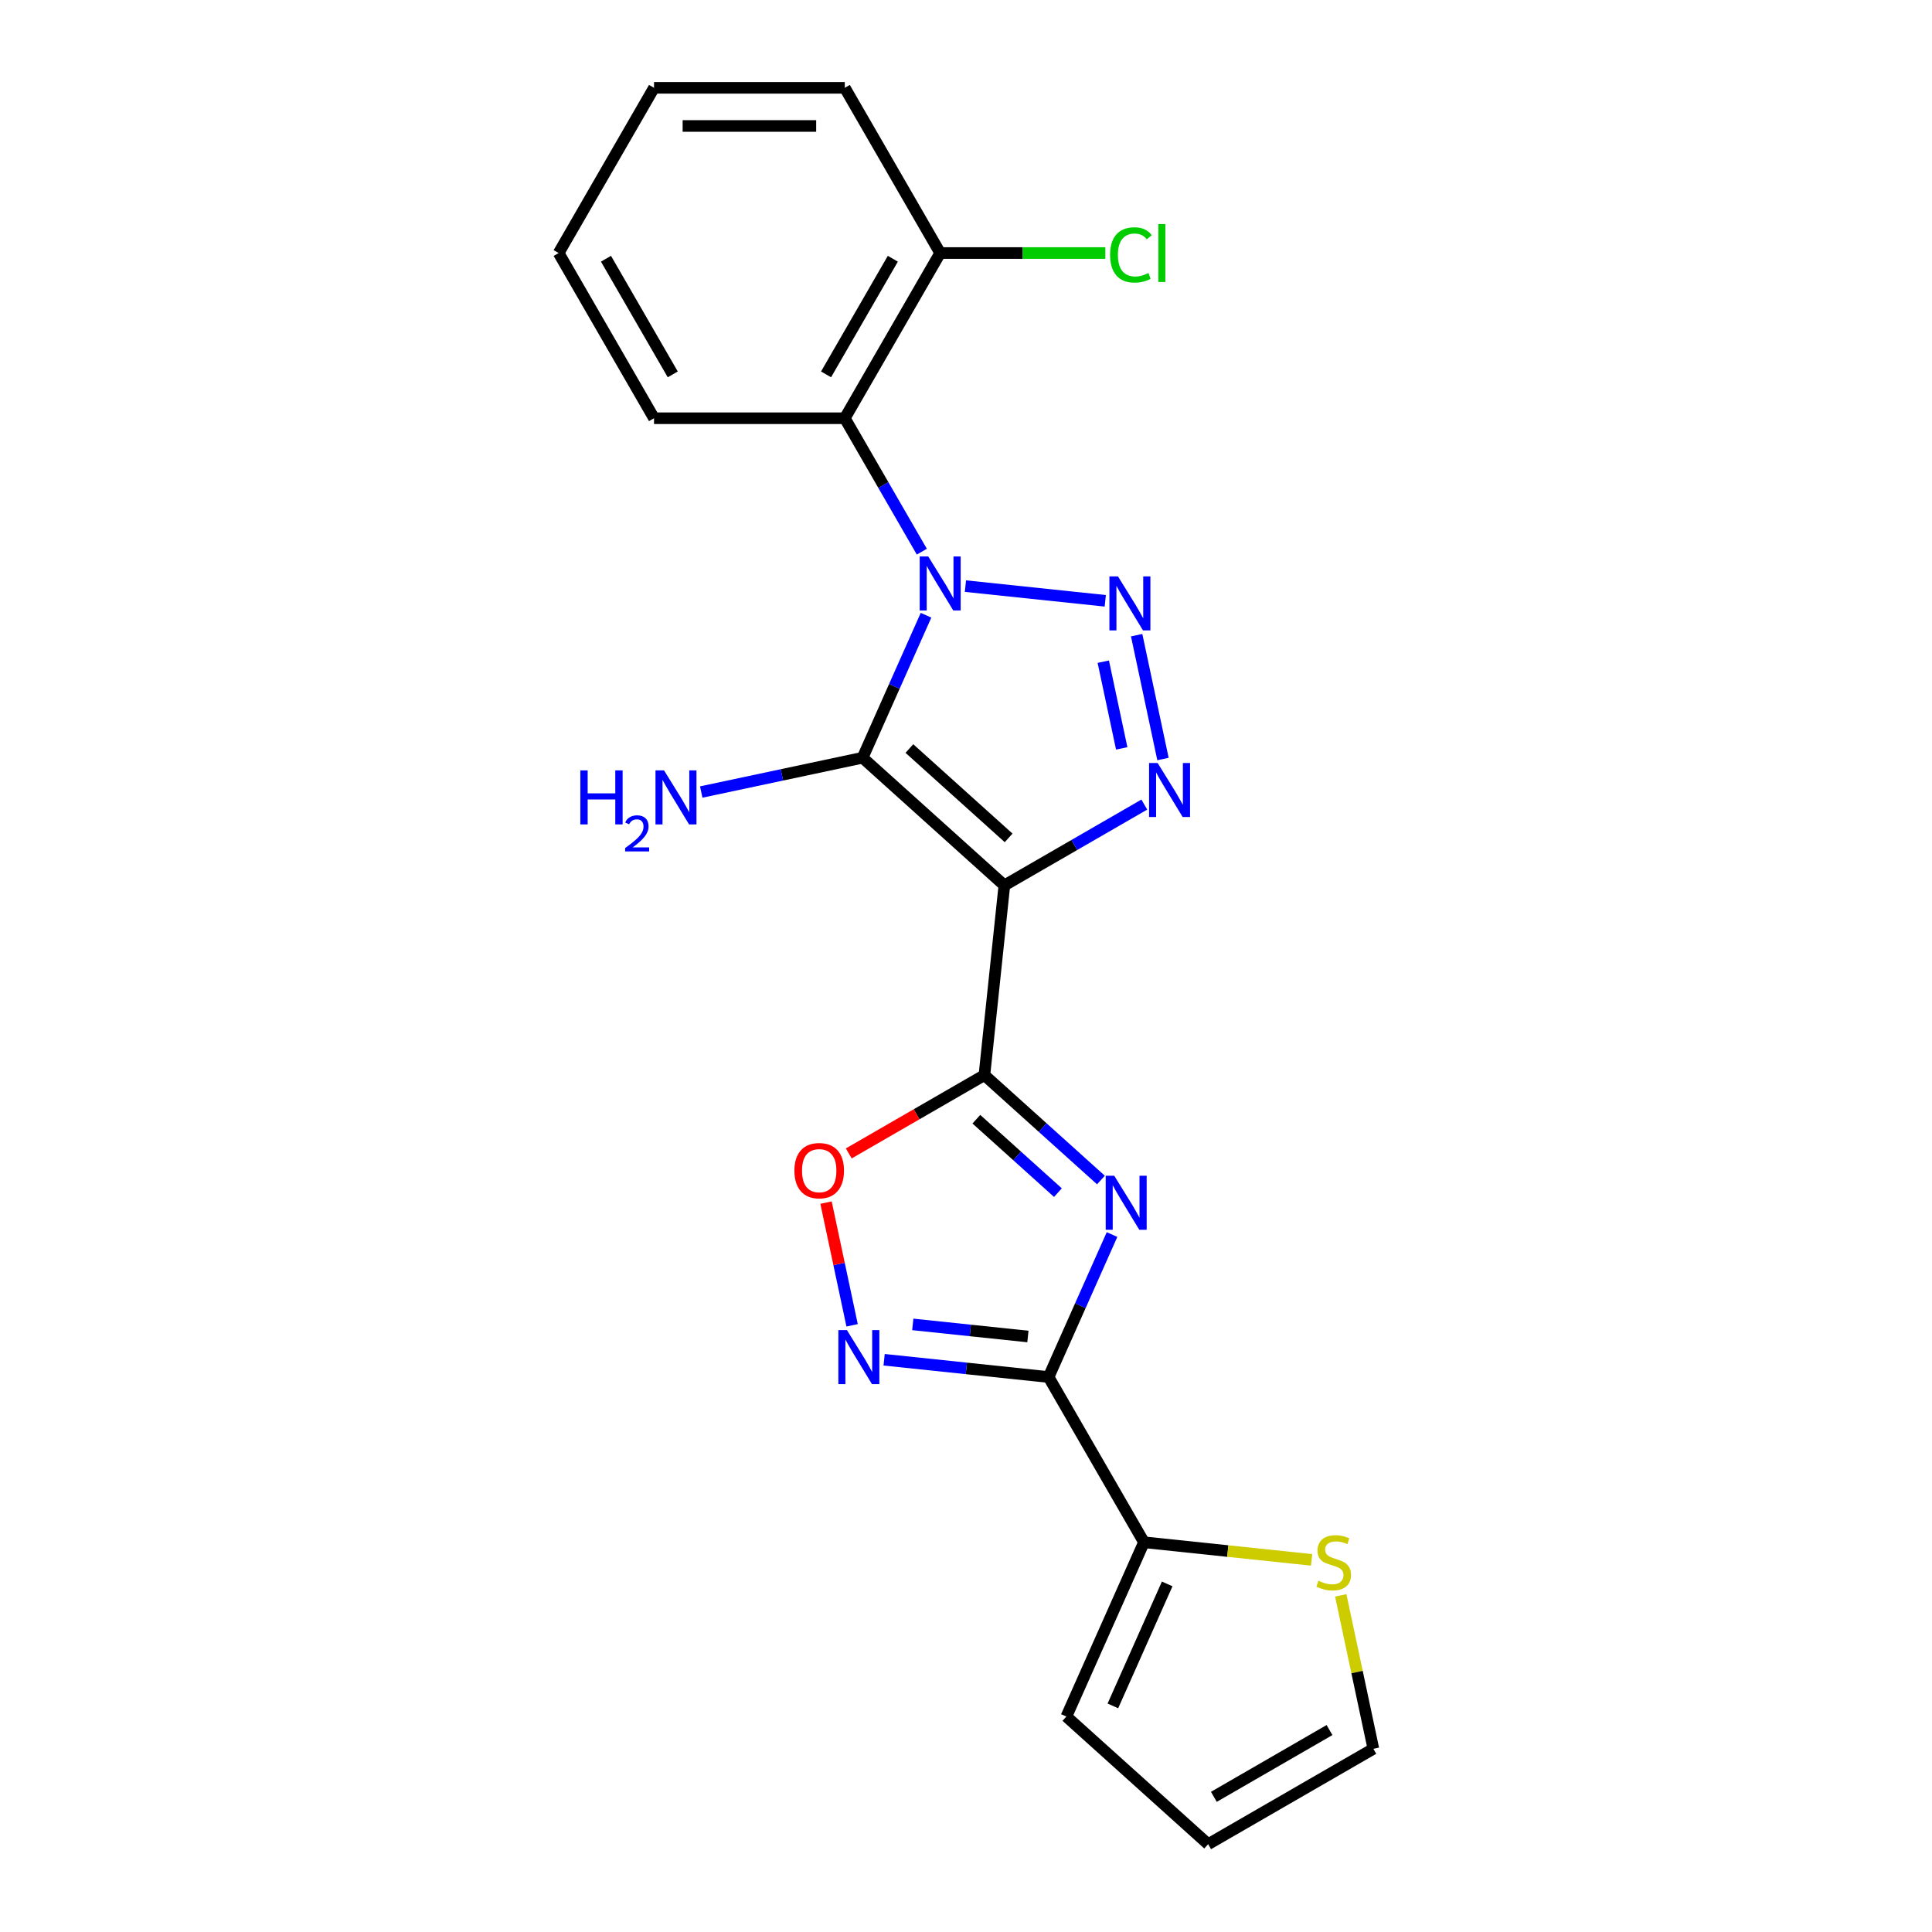 <?xml version='1.0' encoding='iso-8859-1'?>
<svg version='1.1' baseProfile='full'
              xmlns='http://www.w3.org/2000/svg'
                      xmlns:rdkit='http://www.rdkit.org/xml'
                      xmlns:xlink='http://www.w3.org/1999/xlink'
                  xml:space='preserve'
width='1000px' height='1000px' viewBox='0 0 1000 1000'>
<!-- END OF HEADER -->
<rect style='opacity:1.0;fill:#FFFFFF;stroke:none' width='1000' height='1000' x='0' y='0'> </rect>
<path class='bond-1' d='M 479.31,318.447 L 462.891,355.324' style='fill:none;fill-rule:evenodd;stroke:#0000FF;stroke-width:6px;stroke-linecap:butt;stroke-linejoin:miter;stroke-opacity:1' />
<path class='bond-1' d='M 462.891,355.324 L 446.472,392.202' style='fill:none;fill-rule:evenodd;stroke:#000000;stroke-width:6px;stroke-linecap:butt;stroke-linejoin:miter;stroke-opacity:1' />
<path class='bond-2' d='M 499.708,303.37 L 572.091,310.978' style='fill:none;fill-rule:evenodd;stroke:#0000FF;stroke-width:6px;stroke-linecap:butt;stroke-linejoin:miter;stroke-opacity:1' />
<path class='bond-8' d='M 477.136,285.545 L 457.2,251.014' style='fill:none;fill-rule:evenodd;stroke:#0000FF;stroke-width:6px;stroke-linecap:butt;stroke-linejoin:miter;stroke-opacity:1' />
<path class='bond-8' d='M 457.2,251.014 L 437.263,216.482' style='fill:none;fill-rule:evenodd;stroke:#000000;stroke-width:6px;stroke-linecap:butt;stroke-linejoin:miter;stroke-opacity:1' />
<path class='bond-0' d='M 519.852,458.274 L 446.472,392.202' style='fill:none;fill-rule:evenodd;stroke:#000000;stroke-width:6px;stroke-linecap:butt;stroke-linejoin:miter;stroke-opacity:1' />
<path class='bond-0' d='M 522.059,433.687 L 470.693,387.437' style='fill:none;fill-rule:evenodd;stroke:#000000;stroke-width:6px;stroke-linecap:butt;stroke-linejoin:miter;stroke-opacity:1' />
<path class='bond-3' d='M 519.852,458.274 L 509.531,556.476' style='fill:none;fill-rule:evenodd;stroke:#000000;stroke-width:6px;stroke-linecap:butt;stroke-linejoin:miter;stroke-opacity:1' />
<path class='bond-22' d='M 519.852,458.274 L 556.072,437.362' style='fill:none;fill-rule:evenodd;stroke:#000000;stroke-width:6px;stroke-linecap:butt;stroke-linejoin:miter;stroke-opacity:1' />
<path class='bond-22' d='M 556.072,437.362 L 592.292,416.45' style='fill:none;fill-rule:evenodd;stroke:#0000FF;stroke-width:6px;stroke-linecap:butt;stroke-linejoin:miter;stroke-opacity:1' />
<path class='bond-12' d='M 446.472,392.202 L 404.716,401.077' style='fill:none;fill-rule:evenodd;stroke:#000000;stroke-width:6px;stroke-linecap:butt;stroke-linejoin:miter;stroke-opacity:1' />
<path class='bond-12' d='M 404.716,401.077 L 362.96,409.953' style='fill:none;fill-rule:evenodd;stroke:#0000FF;stroke-width:6px;stroke-linecap:butt;stroke-linejoin:miter;stroke-opacity:1' />
<path class='bond-5' d='M 588.333,328.768 L 601.958,392.872' style='fill:none;fill-rule:evenodd;stroke:#0000FF;stroke-width:6px;stroke-linecap:butt;stroke-linejoin:miter;stroke-opacity:1' />
<path class='bond-5' d='M 571.06,342.49 L 580.598,387.363' style='fill:none;fill-rule:evenodd;stroke:#0000FF;stroke-width:6px;stroke-linecap:butt;stroke-linejoin:miter;stroke-opacity:1' />
<path class='bond-4' d='M 509.531,556.476 L 539.684,583.626' style='fill:none;fill-rule:evenodd;stroke:#000000;stroke-width:6px;stroke-linecap:butt;stroke-linejoin:miter;stroke-opacity:1' />
<path class='bond-4' d='M 539.684,583.626 L 569.837,610.776' style='fill:none;fill-rule:evenodd;stroke:#0000FF;stroke-width:6px;stroke-linecap:butt;stroke-linejoin:miter;stroke-opacity:1' />
<path class='bond-4' d='M 505.362,579.297 L 526.47,598.302' style='fill:none;fill-rule:evenodd;stroke:#000000;stroke-width:6px;stroke-linecap:butt;stroke-linejoin:miter;stroke-opacity:1' />
<path class='bond-4' d='M 526.47,598.302 L 547.577,617.307' style='fill:none;fill-rule:evenodd;stroke:#0000FF;stroke-width:6px;stroke-linecap:butt;stroke-linejoin:miter;stroke-opacity:1' />
<path class='bond-9' d='M 509.531,556.476 L 474.426,576.743' style='fill:none;fill-rule:evenodd;stroke:#000000;stroke-width:6px;stroke-linecap:butt;stroke-linejoin:miter;stroke-opacity:1' />
<path class='bond-9' d='M 474.426,576.743 L 439.322,597.011' style='fill:none;fill-rule:evenodd;stroke:#FF0000;stroke-width:6px;stroke-linecap:butt;stroke-linejoin:miter;stroke-opacity:1' />
<path class='bond-6' d='M 575.587,638.998 L 559.167,675.876' style='fill:none;fill-rule:evenodd;stroke:#0000FF;stroke-width:6px;stroke-linecap:butt;stroke-linejoin:miter;stroke-opacity:1' />
<path class='bond-6' d='M 559.167,675.876 L 542.748,712.754' style='fill:none;fill-rule:evenodd;stroke:#000000;stroke-width:6px;stroke-linecap:butt;stroke-linejoin:miter;stroke-opacity:1' />
<path class='bond-10' d='M 542.748,712.754 L 592.12,798.268' style='fill:none;fill-rule:evenodd;stroke:#000000;stroke-width:6px;stroke-linecap:butt;stroke-linejoin:miter;stroke-opacity:1' />
<path class='bond-24' d='M 542.748,712.754 L 500.184,708.28' style='fill:none;fill-rule:evenodd;stroke:#000000;stroke-width:6px;stroke-linecap:butt;stroke-linejoin:miter;stroke-opacity:1' />
<path class='bond-24' d='M 500.184,708.28 L 457.62,703.806' style='fill:none;fill-rule:evenodd;stroke:#0000FF;stroke-width:6px;stroke-linecap:butt;stroke-linejoin:miter;stroke-opacity:1' />
<path class='bond-24' d='M 532.043,691.771 L 502.249,688.64' style='fill:none;fill-rule:evenodd;stroke:#000000;stroke-width:6px;stroke-linecap:butt;stroke-linejoin:miter;stroke-opacity:1' />
<path class='bond-24' d='M 502.249,688.64 L 472.454,685.508' style='fill:none;fill-rule:evenodd;stroke:#0000FF;stroke-width:6px;stroke-linecap:butt;stroke-linejoin:miter;stroke-opacity:1' />
<path class='bond-7' d='M 441.05,685.982 L 434.3,654.226' style='fill:none;fill-rule:evenodd;stroke:#0000FF;stroke-width:6px;stroke-linecap:butt;stroke-linejoin:miter;stroke-opacity:1' />
<path class='bond-7' d='M 434.3,654.226 L 427.55,622.47' style='fill:none;fill-rule:evenodd;stroke:#FF0000;stroke-width:6px;stroke-linecap:butt;stroke-linejoin:miter;stroke-opacity:1' />
<path class='bond-13' d='M 437.263,216.482 L 486.634,130.968' style='fill:none;fill-rule:evenodd;stroke:#000000;stroke-width:6px;stroke-linecap:butt;stroke-linejoin:miter;stroke-opacity:1' />
<path class='bond-13' d='M 427.566,193.781 L 462.126,133.921' style='fill:none;fill-rule:evenodd;stroke:#000000;stroke-width:6px;stroke-linecap:butt;stroke-linejoin:miter;stroke-opacity:1' />
<path class='bond-18' d='M 437.263,216.482 L 338.52,216.482' style='fill:none;fill-rule:evenodd;stroke:#000000;stroke-width:6px;stroke-linecap:butt;stroke-linejoin:miter;stroke-opacity:1' />
<path class='bond-11' d='M 592.12,798.268 L 635.504,802.827' style='fill:none;fill-rule:evenodd;stroke:#000000;stroke-width:6px;stroke-linecap:butt;stroke-linejoin:miter;stroke-opacity:1' />
<path class='bond-11' d='M 635.504,802.827 L 678.887,807.387' style='fill:none;fill-rule:evenodd;stroke:#CCCC00;stroke-width:6px;stroke-linecap:butt;stroke-linejoin:miter;stroke-opacity:1' />
<path class='bond-14' d='M 592.12,798.268 L 551.958,888.474' style='fill:none;fill-rule:evenodd;stroke:#000000;stroke-width:6px;stroke-linecap:butt;stroke-linejoin:miter;stroke-opacity:1' />
<path class='bond-14' d='M 604.137,819.831 L 576.023,882.975' style='fill:none;fill-rule:evenodd;stroke:#000000;stroke-width:6px;stroke-linecap:butt;stroke-linejoin:miter;stroke-opacity:1' />
<path class='bond-15' d='M 693.97,825.75 L 702.411,865.462' style='fill:none;fill-rule:evenodd;stroke:#CCCC00;stroke-width:6px;stroke-linecap:butt;stroke-linejoin:miter;stroke-opacity:1' />
<path class='bond-15' d='M 702.411,865.462 L 710.852,905.174' style='fill:none;fill-rule:evenodd;stroke:#000000;stroke-width:6px;stroke-linecap:butt;stroke-linejoin:miter;stroke-opacity:1' />
<path class='bond-17' d='M 486.634,130.968 L 529.38,130.968' style='fill:none;fill-rule:evenodd;stroke:#000000;stroke-width:6px;stroke-linecap:butt;stroke-linejoin:miter;stroke-opacity:1' />
<path class='bond-17' d='M 529.38,130.968 L 572.126,130.968' style='fill:none;fill-rule:evenodd;stroke:#00CC00;stroke-width:6px;stroke-linecap:butt;stroke-linejoin:miter;stroke-opacity:1' />
<path class='bond-19' d='M 486.634,130.968 L 437.263,45.455' style='fill:none;fill-rule:evenodd;stroke:#000000;stroke-width:6px;stroke-linecap:butt;stroke-linejoin:miter;stroke-opacity:1' />
<path class='bond-16' d='M 551.958,888.474 L 625.338,954.545' style='fill:none;fill-rule:evenodd;stroke:#000000;stroke-width:6px;stroke-linecap:butt;stroke-linejoin:miter;stroke-opacity:1' />
<path class='bond-25' d='M 710.852,905.174 L 625.338,954.545' style='fill:none;fill-rule:evenodd;stroke:#000000;stroke-width:6px;stroke-linecap:butt;stroke-linejoin:miter;stroke-opacity:1' />
<path class='bond-25' d='M 688.15,895.477 L 628.291,930.037' style='fill:none;fill-rule:evenodd;stroke:#000000;stroke-width:6px;stroke-linecap:butt;stroke-linejoin:miter;stroke-opacity:1' />
<path class='bond-20' d='M 338.52,216.482 L 289.148,130.968' style='fill:none;fill-rule:evenodd;stroke:#000000;stroke-width:6px;stroke-linecap:butt;stroke-linejoin:miter;stroke-opacity:1' />
<path class='bond-20' d='M 348.217,193.781 L 313.657,133.921' style='fill:none;fill-rule:evenodd;stroke:#000000;stroke-width:6px;stroke-linecap:butt;stroke-linejoin:miter;stroke-opacity:1' />
<path class='bond-23' d='M 437.263,45.455 L 338.52,45.455' style='fill:none;fill-rule:evenodd;stroke:#000000;stroke-width:6px;stroke-linecap:butt;stroke-linejoin:miter;stroke-opacity:1' />
<path class='bond-23' d='M 422.451,65.203 L 353.331,65.203' style='fill:none;fill-rule:evenodd;stroke:#000000;stroke-width:6px;stroke-linecap:butt;stroke-linejoin:miter;stroke-opacity:1' />
<path class='bond-21' d='M 289.148,130.968 L 338.52,45.455' style='fill:none;fill-rule:evenodd;stroke:#000000;stroke-width:6px;stroke-linecap:butt;stroke-linejoin:miter;stroke-opacity:1' />
<path  class='atom-0' d='M 480.453 288.014
L 489.616 302.825
Q 490.525 304.287, 491.986 306.933
Q 493.447 309.579, 493.526 309.737
L 493.526 288.014
L 497.239 288.014
L 497.239 315.978
L 493.408 315.978
L 483.573 299.784
Q 482.428 297.888, 481.203 295.716
Q 480.018 293.544, 479.663 292.872
L 479.663 315.978
L 476.029 315.978
L 476.029 288.014
L 480.453 288.014
' fill='#0000FF'/>
<path  class='atom-3' d='M 578.655 298.335
L 587.818 313.147
Q 588.726 314.608, 590.188 317.255
Q 591.649 319.901, 591.728 320.059
L 591.728 298.335
L 595.441 298.335
L 595.441 326.299
L 591.61 326.299
L 581.775 310.106
Q 580.63 308.21, 579.405 306.037
Q 578.22 303.865, 577.865 303.194
L 577.865 326.299
L 574.231 326.299
L 574.231 298.335
L 578.655 298.335
' fill='#0000FF'/>
<path  class='atom-5' d='M 576.729 608.566
L 585.893 623.377
Q 586.801 624.838, 588.263 627.485
Q 589.724 630.131, 589.803 630.289
L 589.803 608.566
L 593.516 608.566
L 593.516 636.53
L 589.685 636.53
L 579.85 620.336
Q 578.704 618.44, 577.48 616.268
Q 576.295 614.095, 575.94 613.424
L 575.94 636.53
L 572.306 636.53
L 572.306 608.566
L 576.729 608.566
' fill='#0000FF'/>
<path  class='atom-6' d='M 599.184 394.92
L 608.348 409.732
Q 609.256 411.193, 610.718 413.84
Q 612.179 416.486, 612.258 416.644
L 612.258 394.92
L 615.971 394.92
L 615.971 422.884
L 612.14 422.884
L 602.305 406.691
Q 601.159 404.795, 599.935 402.622
Q 598.75 400.45, 598.395 399.779
L 598.395 422.884
L 594.761 422.884
L 594.761 394.92
L 599.184 394.92
' fill='#0000FF'/>
<path  class='atom-8' d='M 438.365 688.45
L 447.529 703.262
Q 448.437 704.723, 449.898 707.369
Q 451.36 710.016, 451.439 710.174
L 451.439 688.45
L 455.152 688.45
L 455.152 716.414
L 451.32 716.414
L 441.486 700.22
Q 440.34 698.325, 439.116 696.152
Q 437.931 693.98, 437.575 693.308
L 437.575 716.414
L 433.942 716.414
L 433.942 688.45
L 438.365 688.45
' fill='#0000FF'/>
<path  class='atom-10' d='M 411.18 605.926
Q 411.18 599.212, 414.498 595.459
Q 417.816 591.707, 424.017 591.707
Q 430.218 591.707, 433.536 595.459
Q 436.853 599.212, 436.853 605.926
Q 436.853 612.72, 433.496 616.59
Q 430.139 620.422, 424.017 620.422
Q 417.855 620.422, 414.498 616.59
Q 411.18 612.759, 411.18 605.926
M 424.017 617.262
Q 428.282 617.262, 430.573 614.418
Q 432.904 611.535, 432.904 605.926
Q 432.904 600.436, 430.573 597.671
Q 428.282 594.867, 424.017 594.867
Q 419.751 594.867, 417.421 597.632
Q 415.13 600.397, 415.13 605.926
Q 415.13 611.574, 417.421 614.418
Q 419.751 617.262, 424.017 617.262
' fill='#FF0000'/>
<path  class='atom-12' d='M 682.422 818.187
Q 682.738 818.305, 684.042 818.858
Q 685.345 819.411, 686.767 819.767
Q 688.228 820.083, 689.65 820.083
Q 692.297 820.083, 693.837 818.819
Q 695.377 817.515, 695.377 815.264
Q 695.377 813.724, 694.587 812.776
Q 693.837 811.828, 692.652 811.314
Q 691.467 810.801, 689.492 810.208
Q 687.004 809.458, 685.503 808.747
Q 684.042 808.036, 682.975 806.535
Q 681.948 805.034, 681.948 802.506
Q 681.948 798.991, 684.318 796.819
Q 686.728 794.646, 691.467 794.646
Q 694.706 794.646, 698.379 796.187
L 697.471 799.228
Q 694.114 797.846, 691.586 797.846
Q 688.86 797.846, 687.36 798.991
Q 685.859 800.097, 685.898 802.032
Q 685.898 803.533, 686.649 804.442
Q 687.438 805.35, 688.544 805.864
Q 689.69 806.377, 691.586 806.97
Q 694.114 807.76, 695.614 808.549
Q 697.115 809.339, 698.182 810.959
Q 699.288 812.539, 699.288 815.264
Q 699.288 819.135, 696.681 821.228
Q 694.114 823.282, 689.808 823.282
Q 687.32 823.282, 685.424 822.729
Q 683.568 822.215, 681.356 821.307
L 682.422 818.187
' fill='#CCCC00'/>
<path  class='atom-13' d='M 300.384 398.75
L 304.176 398.75
L 304.176 410.638
L 318.474 410.638
L 318.474 398.75
L 322.266 398.75
L 322.266 426.714
L 318.474 426.714
L 318.474 413.798
L 304.176 413.798
L 304.176 426.714
L 300.384 426.714
L 300.384 398.75
' fill='#0000FF'/>
<path  class='atom-13' d='M 323.621 425.733
Q 324.299 423.986, 325.915 423.022
Q 327.531 422.031, 329.773 422.031
Q 332.562 422.031, 334.127 423.543
Q 335.691 425.055, 335.691 427.74
Q 335.691 430.477, 333.657 433.032
Q 331.65 435.586, 327.479 438.61
L 336.003 438.61
L 336.003 440.696
L 323.569 440.696
L 323.569 438.949
Q 327.01 436.499, 329.043 434.674
Q 331.103 432.849, 332.093 431.207
Q 333.084 429.565, 333.084 427.87
Q 333.084 426.098, 332.198 425.107
Q 331.311 424.116, 329.773 424.116
Q 328.287 424.116, 327.297 424.716
Q 326.306 425.316, 325.602 426.645
L 323.621 425.733
' fill='#0000FF'/>
<path  class='atom-13' d='M 343.705 398.75
L 352.869 413.561
Q 353.777 415.023, 355.239 417.669
Q 356.7 420.315, 356.779 420.473
L 356.779 398.75
L 360.492 398.75
L 360.492 426.714
L 356.66 426.714
L 346.826 410.52
Q 345.68 408.624, 344.456 406.452
Q 343.271 404.279, 342.915 403.608
L 342.915 426.714
L 339.282 426.714
L 339.282 398.75
L 343.705 398.75
' fill='#0000FF'/>
<path  class='atom-18' d='M 574.594 131.936
Q 574.594 124.985, 577.833 121.351
Q 581.111 117.678, 587.312 117.678
Q 593.079 117.678, 596.16 121.746
L 593.553 123.879
Q 591.302 120.916, 587.312 120.916
Q 583.086 120.916, 580.835 123.76
Q 578.623 126.564, 578.623 131.936
Q 578.623 137.466, 580.914 140.309
Q 583.244 143.153, 587.747 143.153
Q 590.828 143.153, 594.422 141.297
L 595.528 144.259
Q 594.066 145.207, 591.854 145.76
Q 589.643 146.313, 587.194 146.313
Q 581.111 146.313, 577.833 142.6
Q 574.594 138.888, 574.594 131.936
' fill='#00CC00'/>
<path  class='atom-18' d='M 599.556 115.979
L 603.19 115.979
L 603.19 145.958
L 599.556 145.958
L 599.556 115.979
' fill='#00CC00'/>
</svg>
